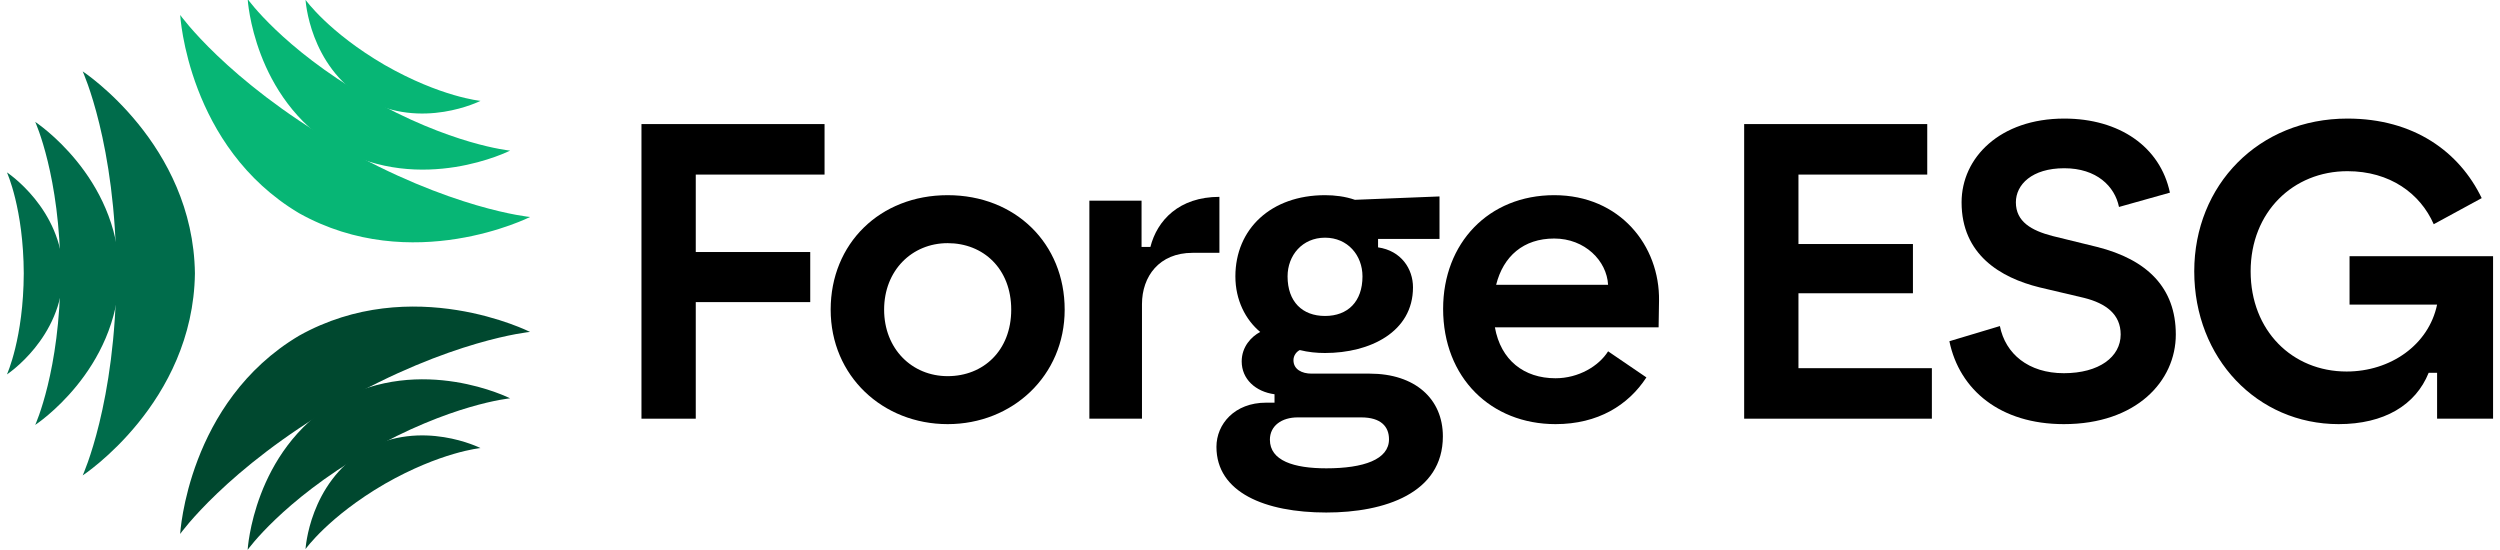 <?xml version="1.0" encoding="UTF-8"?>
<svg id="Layer_1" xmlns="http://www.w3.org/2000/svg" version="1.1" viewBox="0 0 891 196">
  <!-- Generator: Adobe Illustrator 29.5.1, SVG Export Plug-In . SVG Version: 2.1.0 Build 141)  -->
  <defs>
    <style>
      .st0 {
        fill: #00482f;
      }

      .st1 {
        fill: #07b675;
      }

      .st2 {
        fill: #006c4b;
      }
    </style>
  </defs>
  <g>
    <g>
      <path d="M228.62,44.22h65.25v18h-45.9v27.6h40.8v17.85h-40.8v41.55h-19.35V44.22h0Z"/>
      <path d="M296.05,110.36c0-23.55,17.55-40.8,41.7-40.8s41.7,17.25,41.7,40.8-18.6,40.8-41.7,40.8-41.7-17.1-41.7-40.8ZM337.75,134.06c12.75,0,22.65-9.15,22.65-23.7s-9.9-23.7-22.65-23.7-22.65,9.75-22.65,23.7,9.9,23.7,22.65,23.7Z"/>
      <path d="M388.25,71.51h18.6v16.5h3.15c2.4-9.45,10.2-17.85,24.6-17.85v19.95h-9.6c-11.85,0-18,8.4-18,18.3v40.8h-18.75v-77.7Z"/>
      <path d="M433.54,159.26c0-8.1,6.45-15.75,17.7-15.75h3v-3c-6.75-.9-11.7-5.4-11.7-11.7,0-5.25,3.45-8.85,6.6-10.5-5.25-4.35-8.85-11.4-8.85-19.8,0-16.95,12.75-28.95,31.95-28.95,3.45,0,7.2.45,10.65,1.65l30.15-1.2v15.15h-21.9v3c8.25,1.2,12.45,7.65,12.45,14.25,0,15.9-15.3,23.4-31.35,23.4-3,0-6-.3-9-1.05-1.2.6-2.25,1.95-2.25,3.6,0,3.3,3,4.8,6.45,4.8h20.7c16.2,0,26.1,9,26.1,22.35,0,20.25-20.7,27.15-41.55,27.15-21.9,0-39.15-7.2-39.15-23.4h0ZM472.69,166.91c13.35,0,22.35-3.15,22.35-10.35,0-4.5-2.85-7.8-9.9-7.8h-22.65c-5.7,0-9.9,3-9.9,7.95,0,7.5,8.55,10.2,20.1,10.2h0ZM472.24,112.61c8.1,0,13.35-5.1,13.35-14.1,0-7.5-5.25-13.8-13.35-13.8s-13.35,6.3-13.35,13.8c0,9,5.25,14.1,13.35,14.1Z"/>
      <path d="M514.33,110.06c0-23.4,16.2-40.5,39.6-40.5s37.65,18,37.35,37.65l-.15,9.45h-58.35c2.1,11.7,10.35,18.15,21.6,18.15,8.25,0,15.45-4.35,18.75-9.6l13.65,9.3c-6.45,9.9-17.25,16.65-32.4,16.65-22.95,0-40.05-16.5-40.05-41.1h0ZM573.12,101.51c-.45-8.55-8.25-16.5-19.2-16.5s-18.15,6.3-20.7,16.5h39.9Z"/>
    </g>
    <g>
      <path d="M621.62,44.22h65.25v18h-45.9v24.75h40.8v17.55h-40.8v26.7h47.55v18h-66.9V44.22h0Z"/>
      <path d="M694.76,121.61l18-5.4c1.95,9.9,10.2,16.8,22.8,16.8s20.25-5.85,20.25-13.8c0-7.2-5.25-11.1-13.05-13.05l-15.9-3.75c-13.95-3.45-27.75-11.7-27.75-30.3,0-15.9,13.65-29.85,36.6-29.85,19.65,0,34.2,10.05,37.65,26.4l-18.15,5.1c-1.5-7.35-7.95-13.8-19.5-13.8s-17.25,5.85-17.25,12.15c0,6.9,5.55,10.05,13.05,12l15.9,3.9c17.85,4.5,28.05,14.55,28.05,31.2s-14.1,31.95-39.9,31.95c-22.65,0-37.2-12.15-40.8-29.55h0Z"/>
      <path d="M782.03,96.71c0-30.75,22.95-54.45,54.6-54.45,23.7,0,39.9,11.85,47.85,28.35l-17.1,9.3c-4.8-10.95-15.6-18.9-30.75-18.9-19.35,0-34.5,14.55-34.5,35.7s14.85,35.7,34.2,35.7c15.6,0,29.25-9.45,32.25-23.85h-31.2v-17.25h51.15v57.9h-19.95v-16.35h-3c-4.65,11.55-15.9,18.3-32.1,18.3-28.95,0-51.45-23.4-51.45-54.45Z"/>
    </g>
  </g>
  <g>
    <g>
      <path class="st2" d="M29.47,25.44s11.82,25.8,12,72c-.18,46.2-12,72-12,72,0,0,39.38-25.8,40-72-.62-46.2-40-72-40-72Z"/>
      <path class="st2" d="M12.55,43.44s8.86,19.35,9,54c-.14,34.65-9,54-9,54,0,0,29.54-19.35,30-54-.46-34.65-30-54-30-54Z"/>
      <path class="st2" d="M2.47,61.44s5.91,12.9,6,36c-.09,23.1-6,36-6,36,0,0,19.69-12.9,20-36-.31-23.1-20-36-20-36Z"/>
    </g>
    <g>
      <path class="st0" d="M64.21,190.3s16.44-23.13,56.35-46.39c40.1-22.94,68.35-25.61,68.35-25.61,0,0-42.04-21.21-82.35,1.36-39.7,23.63-42.35,70.64-42.35,70.64Z"/>
      <path class="st0" d="M88.26,195.96s12.33-17.35,42.27-34.79c30.08-17.21,51.27-19.21,51.27-19.21,0,0-31.53-15.91-61.77,1.02-29.78,17.72-31.77,52.98-31.77,52.98h0Z"/>
      <path class="st0" d="M108.89,195.69s8.22-11.57,28.18-23.2c20.05-11.47,34.18-12.8,34.18-12.8,0,0-21.02-10.6-41.18.68-19.85,11.82-21.18,35.32-21.18,35.32Z"/>
    </g>
    <g>
      <path class="st1" d="M64.22,5.33s16.44,23.13,56.35,46.39c40.1,22.94,68.35,25.61,68.35,25.61,0,0-42.04,21.21-82.35-1.36C66.87,52.34,64.22,5.33,64.22,5.33Z"/>
      <path class="st1" d="M88.27-.32s12.33,17.35,42.27,34.79c30.08,17.21,51.27,19.21,51.27,19.21,0,0-31.53,15.91-61.77-1.02C90.26,34.94,88.27-.32,88.27-.32Z"/>
      <path class="st1" d="M108.9-.05s8.22,11.57,28.18,23.2c20.05,11.47,34.18,12.8,34.18,12.8,0,0-21.02,10.6-41.18-.68C110.22,23.45,108.9-.05,108.9-.05Z"/>
    </g>
  </g>
</svg>
